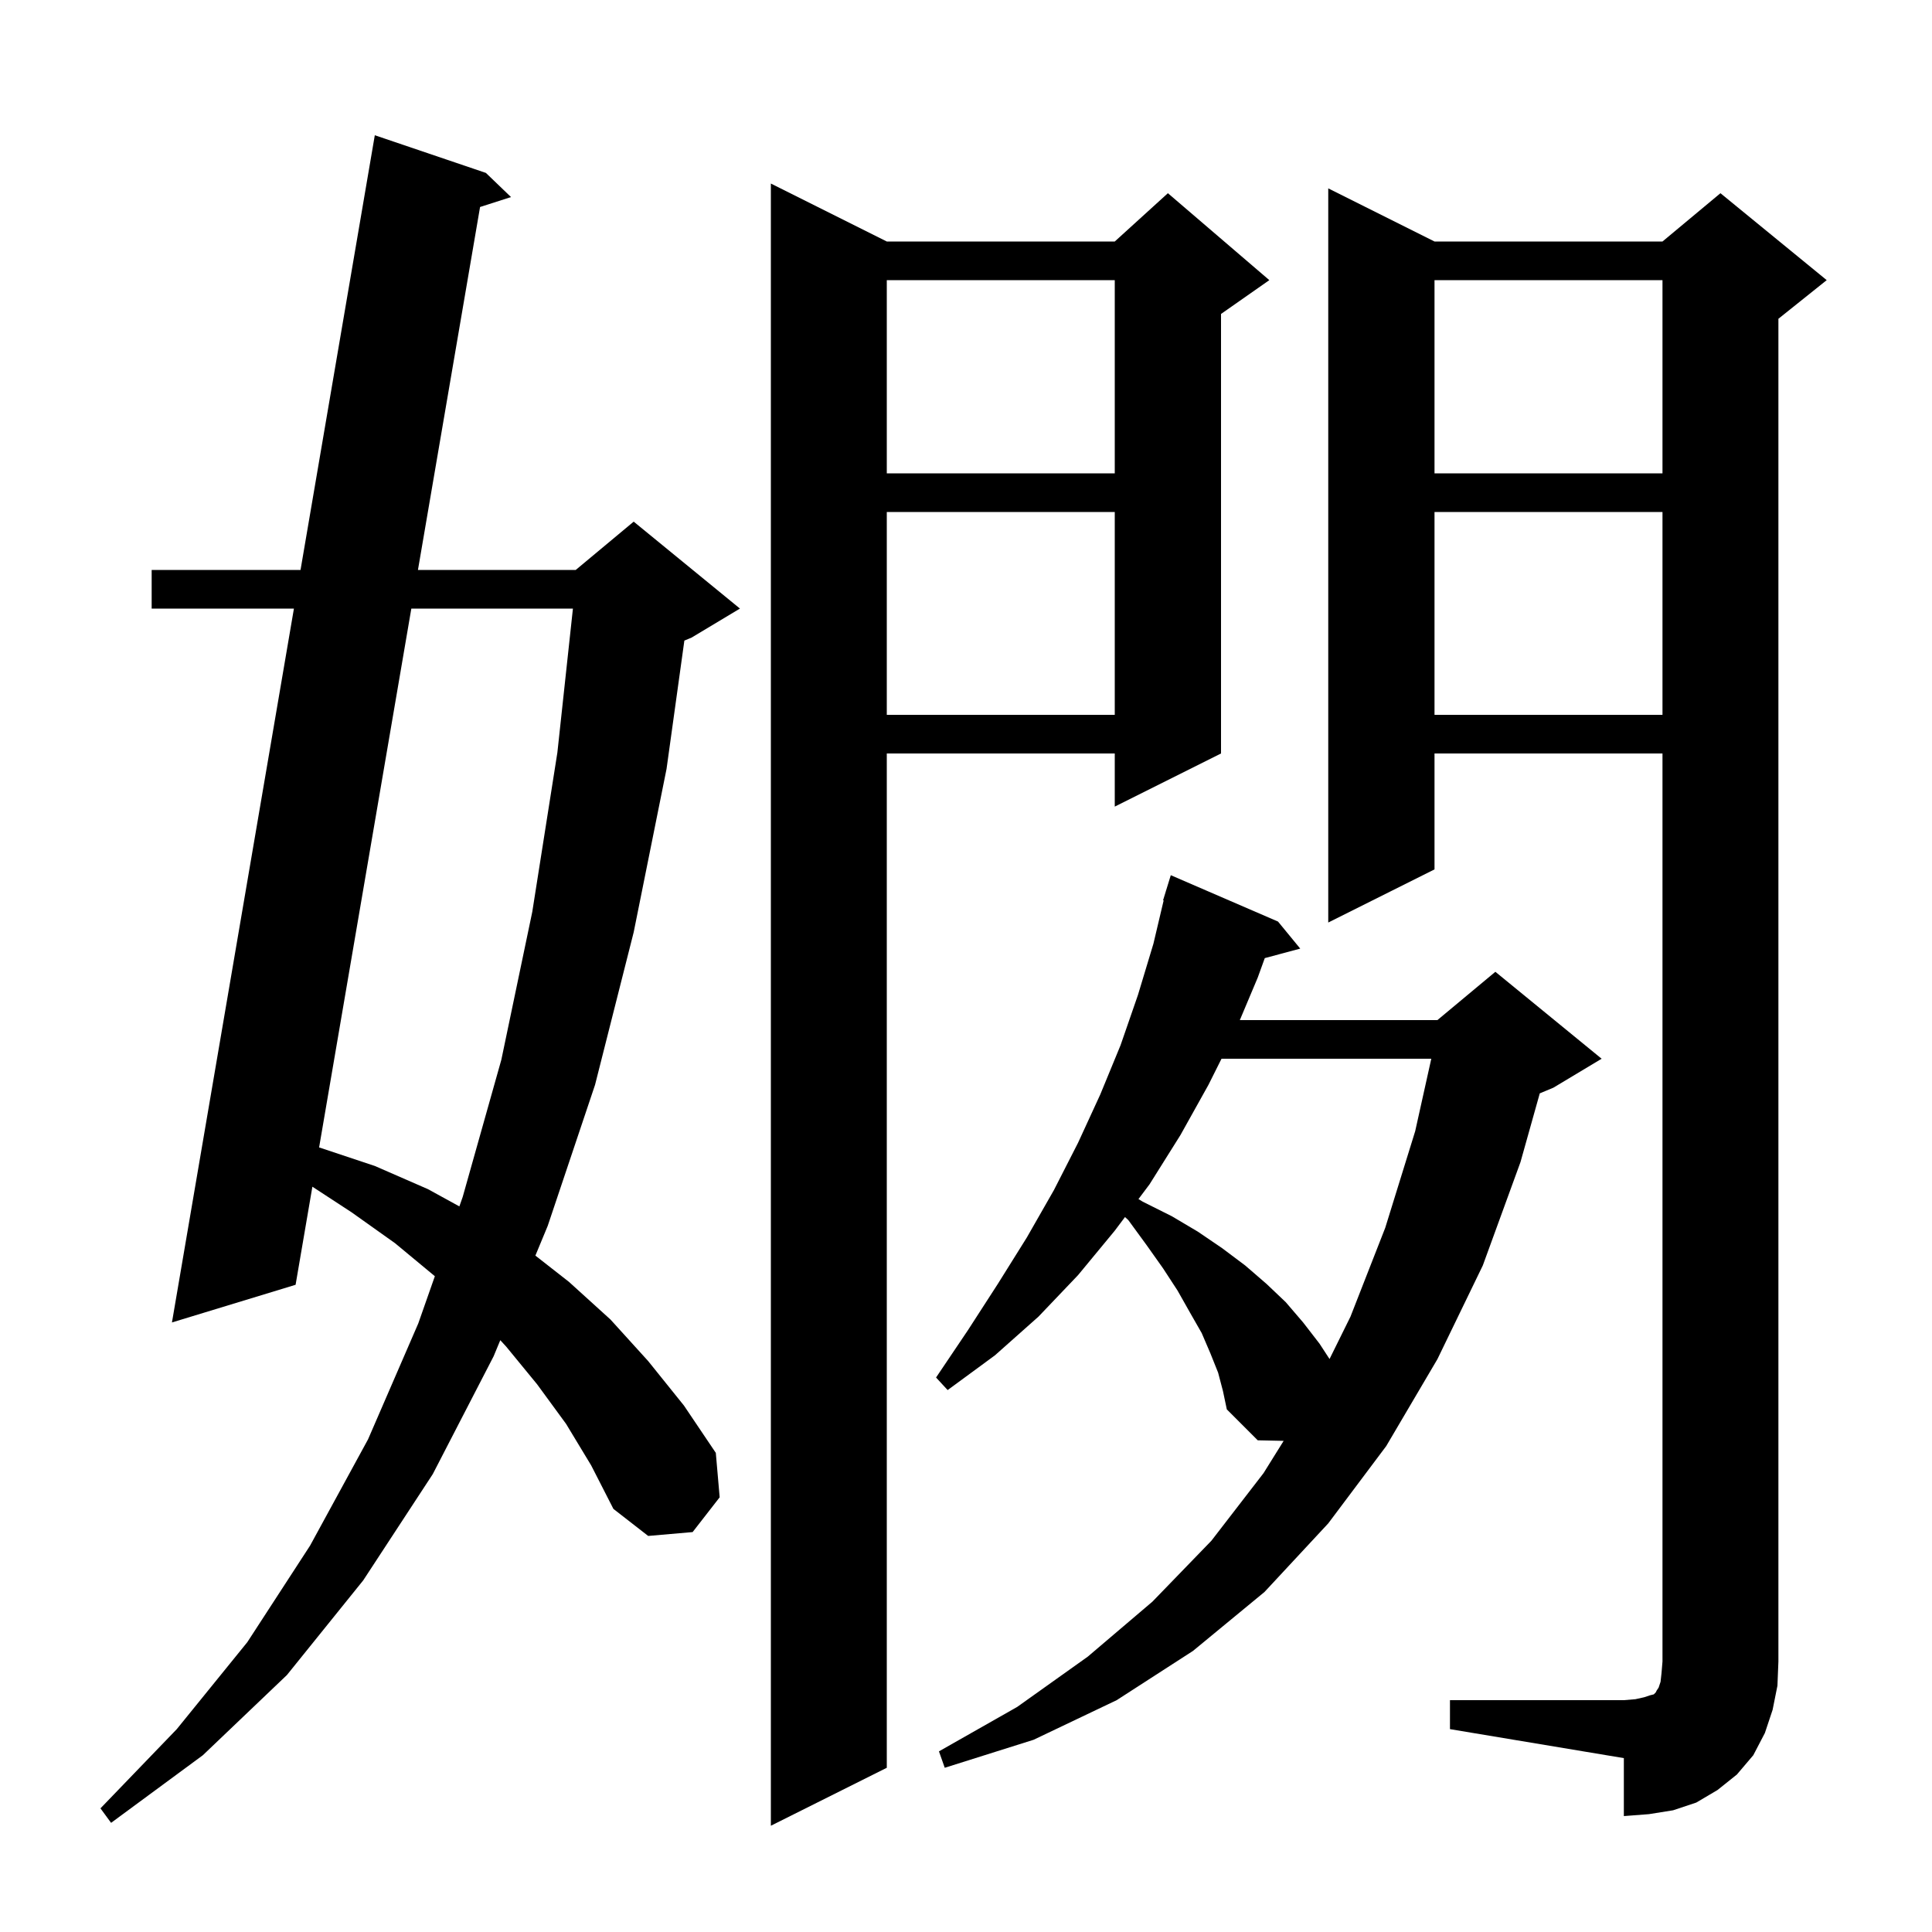 <svg xmlns="http://www.w3.org/2000/svg" xmlns:xlink="http://www.w3.org/1999/xlink" version="1.1" baseProfile="full" viewBox="0 0 200 200" width="200" height="200"><g fill="currentColor"><path d="M 91.8 25.0 L 115.4 25.0 L 120.9 20.0 L 131.4 29.0 L 126.4 32.5 L 126.4 78.0 L 115.4 83.5 L 115.4 78.0 L 91.8 78.0 L 91.8 183.0 L 79.8 189.0 L 79.8 19.0 Z M 58.6 147.4 L 55.6 143.3 L 52.4 139.4 L 51.79 138.737 L 51.1 140.4 L 44.8 152.6 L 37.6 163.6 L 29.7 173.4 L 21.0 181.7 L 11.5 188.7 L 10.4 187.2 L 18.3 179.0 L 25.6 170.0 L 32.1 160.0 L 38.1 149.0 L 43.3 137.0 L 45.016 132.114 L 45.0 132.1 L 40.9 128.7 L 36.4 125.5 L 32.338 122.847 L 30.6 133.0 L 17.8 136.9 L 30.427 63.0 L 15.7 63.0 L 15.7 59.0 L 31.111 59.0 L 38.8 14.0 L 50.3 17.9 L 52.9 20.4 L 49.696 21.428 L 43.266 59.0 L 59.6 59.0 L 65.6 54.0 L 76.6 63.0 L 71.6 66.0 L 70.845 66.314 L 69.0 79.6 L 65.6 96.5 L 61.6 112.3 L 56.7 126.9 L 55.423 129.979 L 58.9 132.7 L 63.2 136.6 L 67.1 140.9 L 70.8 145.5 L 74.1 150.4 L 74.5 155.0 L 71.7 158.6 L 67.1 159.0 L 63.5 156.2 L 61.2 151.7 Z M 150.1 176.0 L 168.1 176.0 L 169.3 175.9 L 170.2 175.7 L 170.8 175.5 L 171.2 175.4 L 171.4 175.2 L 171.5 175.0 L 171.7 174.7 L 171.9 174.1 L 172.0 173.2 L 172.1 172.0 L 172.1 78.0 L 148.5 78.0 L 148.5 90.0 L 137.5 95.5 L 137.5 19.5 L 148.5 25.0 L 172.1 25.0 L 178.1 20.0 L 189.1 29.0 L 184.1 33.0 L 184.1 172.0 L 184.0 174.5 L 183.5 177.0 L 182.7 179.4 L 181.5 181.7 L 179.8 183.7 L 177.8 185.3 L 175.6 186.6 L 173.2 187.4 L 170.7 187.8 L 168.1 188.0 L 168.1 182.0 L 150.1 179.0 Z M 126.1 142.1 L 125.3 140.1 L 124.4 138.0 L 123.2 135.9 L 121.9 133.6 L 120.4 131.3 L 118.7 128.9 L 116.8 126.3 L 116.459 125.988 L 115.4 127.4 L 111.6 132.0 L 107.5 136.3 L 103.0 140.3 L 98.1 143.9 L 96.9 142.6 L 100.2 137.7 L 103.3 132.9 L 106.3 128.1 L 109.1 123.2 L 111.6 118.3 L 113.9 113.3 L 116.0 108.2 L 117.8 103.0 L 119.4 97.7 L 120.461 93.211 L 120.4 93.2 L 120.675 92.308 L 120.7 92.2 L 120.707 92.202 L 121.2 90.6 L 132.3 95.4 L 134.6 98.2 L 130.93 99.183 L 130.2 101.2 L 128.347 105.6 L 148.8 105.6 L 154.8 100.6 L 165.8 109.6 L 160.8 112.6 L 159.397 113.184 L 157.4 120.3 L 153.5 131.0 L 148.8 140.7 L 143.5 149.7 L 137.5 157.7 L 130.9 164.8 L 123.5 170.9 L 115.6 176.0 L 107.0 180.1 L 97.8 183.0 L 97.2 181.3 L 105.3 176.7 L 112.6 171.5 L 119.3 165.8 L 125.4 159.5 L 130.8 152.5 L 132.883 149.158 L 130.2 149.1 L 127.0 145.9 L 126.6 144.0 Z M 126.45 109.6 L 125.1 112.3 L 122.2 117.5 L 119.0 122.6 L 117.853 124.129 L 118.3 124.4 L 121.3 125.9 L 124.0 127.5 L 126.5 129.2 L 128.9 131.0 L 131.1 132.9 L 133.1 134.8 L 134.9 136.9 L 136.6 139.1 L 137.633 140.685 L 139.8 136.3 L 143.4 127.1 L 146.5 117.1 L 148.167 109.6 Z M 42.581 63.0 L 33.033 118.786 L 33.1 118.8 L 38.8 120.7 L 44.3 123.1 L 47.554 124.886 L 47.9 123.9 L 51.9 109.7 L 55.1 94.4 L 57.7 77.9 L 59.309 63.0 Z M 148.5 53.0 L 148.5 74.0 L 172.1 74.0 L 172.1 53.0 Z M 91.8 53.0 L 91.8 74.0 L 115.4 74.0 L 115.4 53.0 Z M 148.5 29.0 L 148.5 49.0 L 172.1 49.0 L 172.1 29.0 Z M 91.8 29.0 L 91.8 49.0 L 115.4 49.0 L 115.4 29.0 Z "/></g></svg>